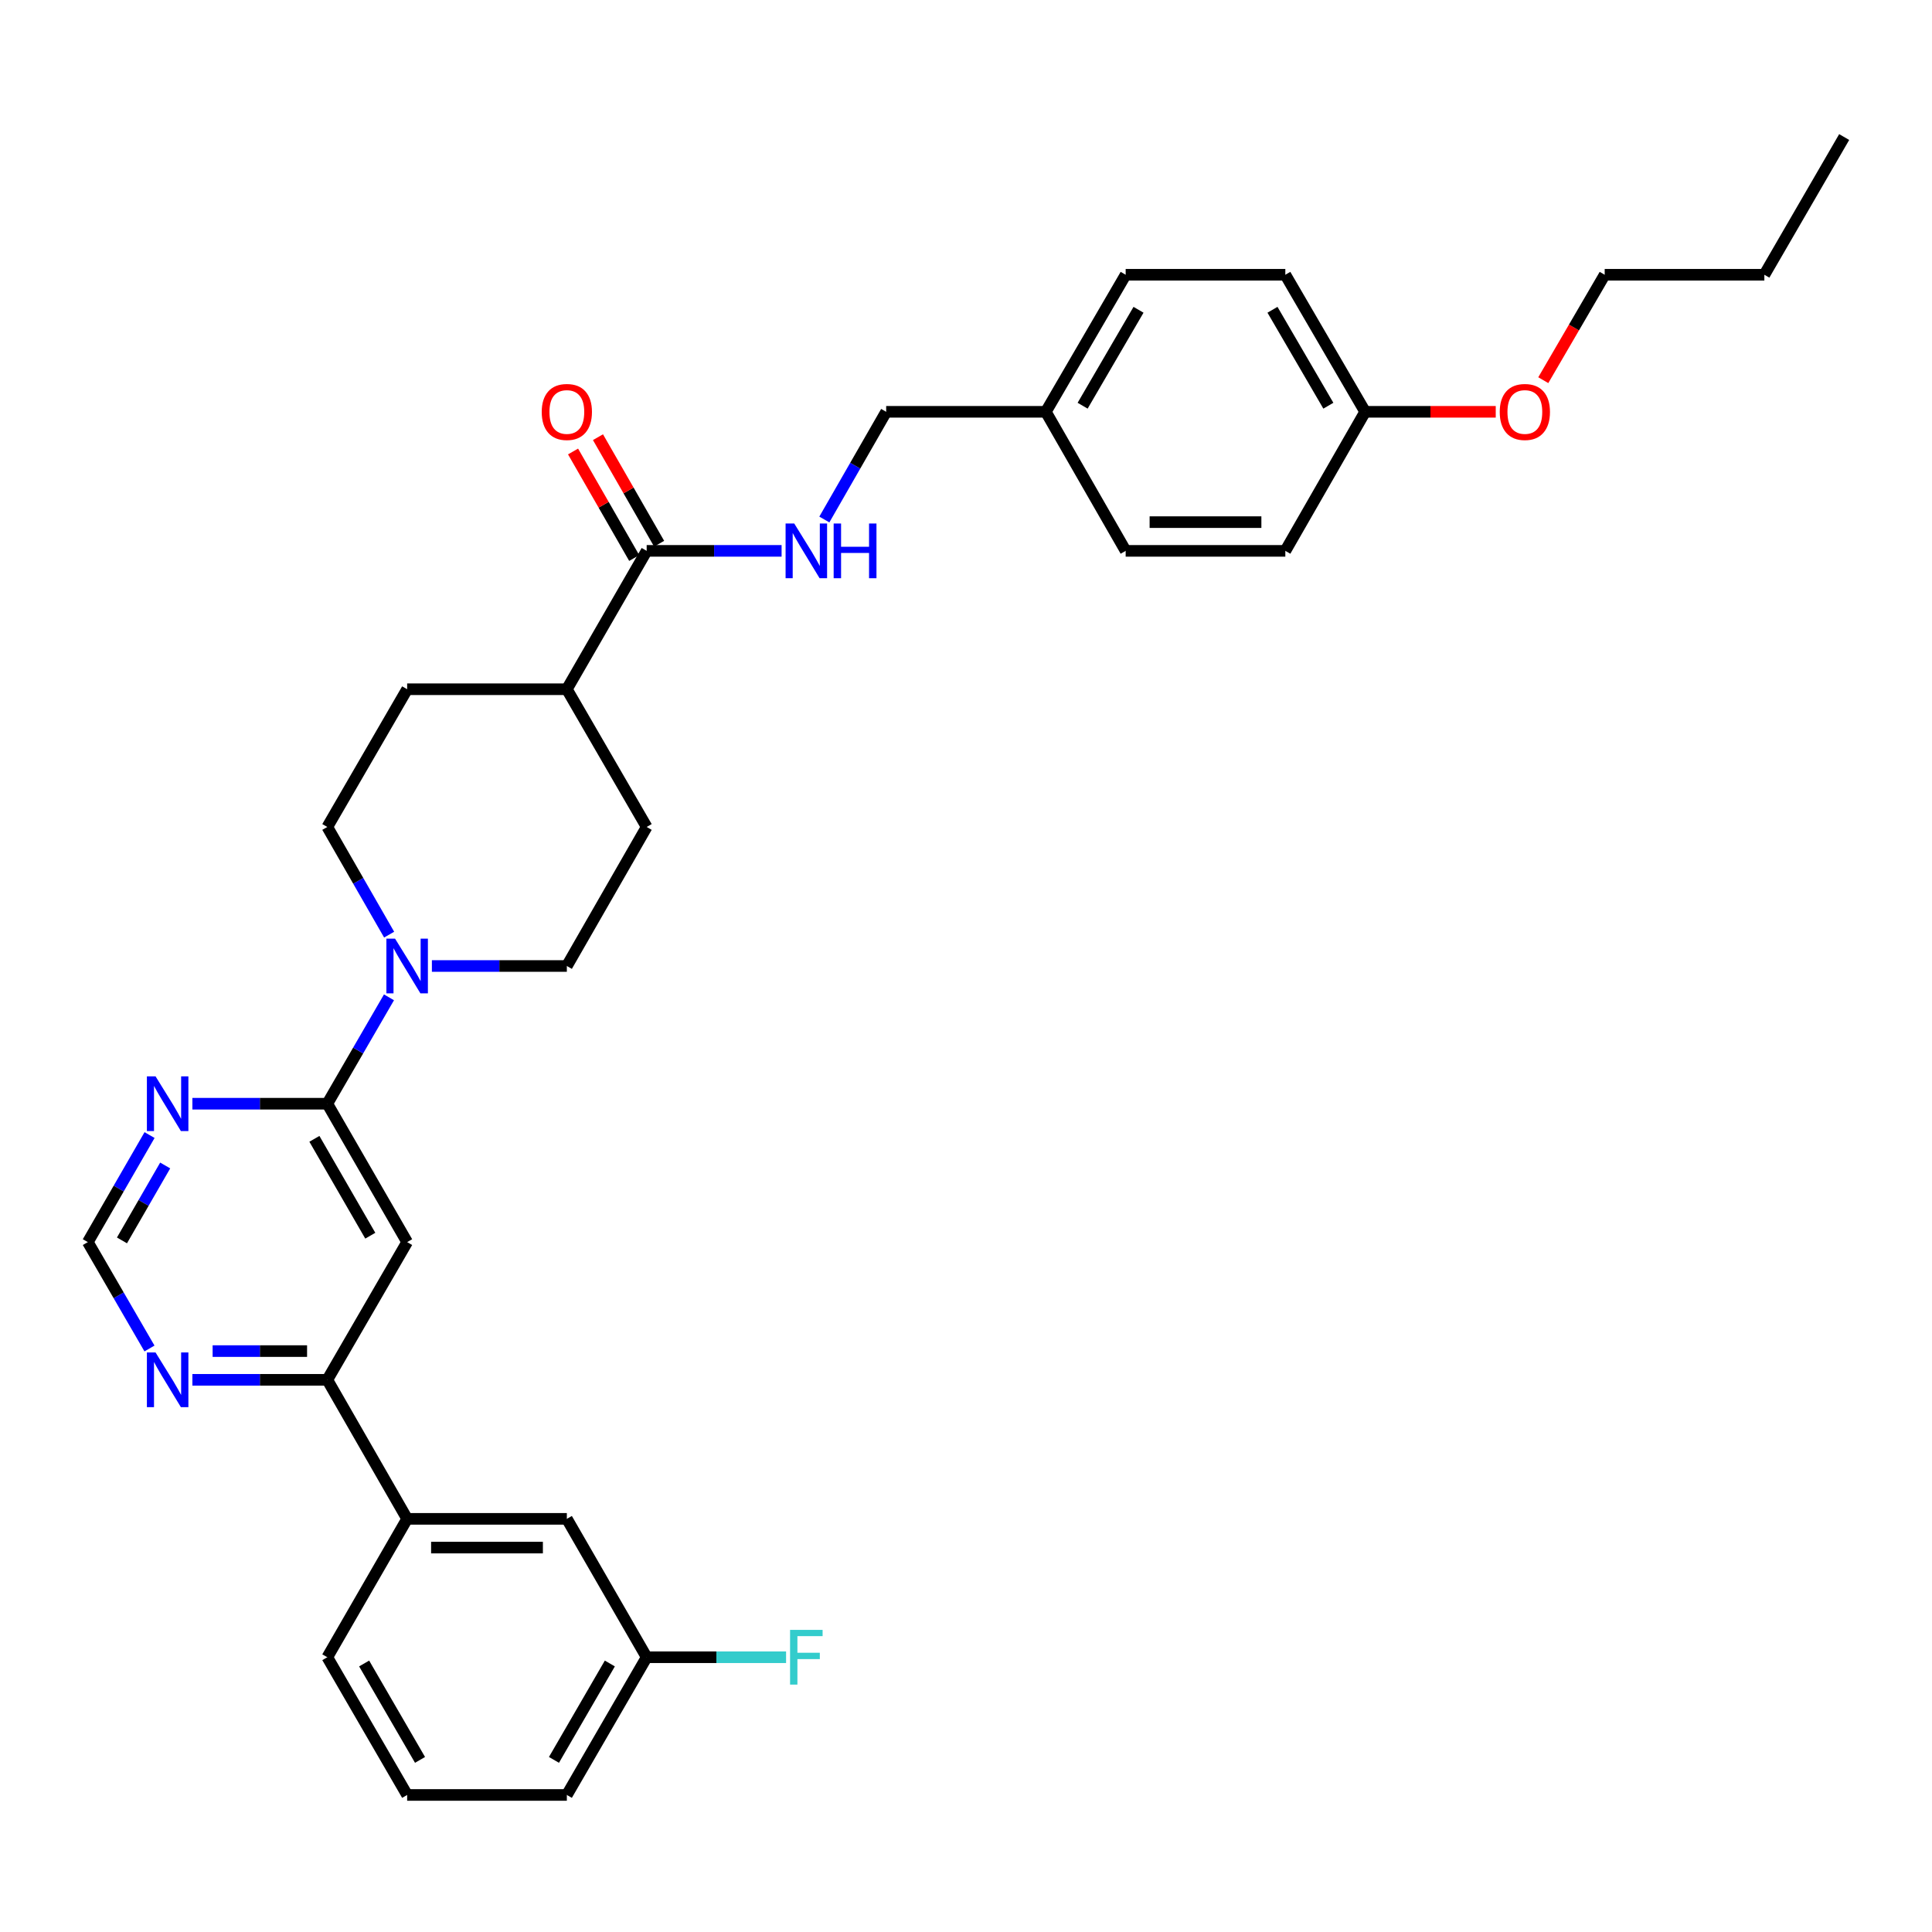 <?xml version='1.0' encoding='iso-8859-1'?>
<svg version='1.1' baseProfile='full'
              xmlns='http://www.w3.org/2000/svg'
                      xmlns:rdkit='http://www.rdkit.org/xml'
                      xmlns:xlink='http://www.w3.org/1999/xlink'
                  xml:space='preserve'
width='1000px' height='1000px' viewBox='0 0 1000 1000'>
<!-- END OF HEADER -->
<rect style='opacity:1.0;fill:#FFFFFF;stroke:none' width='1000' height='1000' x='0' y='0'> </rect>
<path class='bond-0' d='M 169.414,571.282 L 210.739,642.912' style='fill:none;fill-rule:evenodd;stroke:#000000;stroke-width:6px;stroke-linecap:butt;stroke-linejoin:miter;stroke-opacity:1' />
<path class='bond-0' d='M 162.732,589.458 L 191.659,639.599' style='fill:none;fill-rule:evenodd;stroke:#000000;stroke-width:6px;stroke-linecap:butt;stroke-linejoin:miter;stroke-opacity:1' />
<path class='bond-1' d='M 169.414,571.282 L 185.375,543.751' style='fill:none;fill-rule:evenodd;stroke:#000000;stroke-width:6px;stroke-linecap:butt;stroke-linejoin:miter;stroke-opacity:1' />
<path class='bond-1' d='M 185.375,543.751 L 201.336,516.22' style='fill:none;fill-rule:evenodd;stroke:#0000FF;stroke-width:6px;stroke-linecap:butt;stroke-linejoin:miter;stroke-opacity:1' />
<path class='bond-2' d='M 169.414,571.282 L 134.496,571.282' style='fill:none;fill-rule:evenodd;stroke:#000000;stroke-width:6px;stroke-linecap:butt;stroke-linejoin:miter;stroke-opacity:1' />
<path class='bond-2' d='M 134.496,571.282 L 99.578,571.282' style='fill:none;fill-rule:evenodd;stroke:#0000FF;stroke-width:6px;stroke-linecap:butt;stroke-linejoin:miter;stroke-opacity:1' />
<path class='bond-3' d='M 210.739,642.912 L 169.414,714.194' style='fill:none;fill-rule:evenodd;stroke:#000000;stroke-width:6px;stroke-linecap:butt;stroke-linejoin:miter;stroke-opacity:1' />
<path class='bond-10' d='M 201.416,483.765 L 185.415,455.903' style='fill:none;fill-rule:evenodd;stroke:#0000FF;stroke-width:6px;stroke-linecap:butt;stroke-linejoin:miter;stroke-opacity:1' />
<path class='bond-10' d='M 185.415,455.903 L 169.414,428.04' style='fill:none;fill-rule:evenodd;stroke:#000000;stroke-width:6px;stroke-linecap:butt;stroke-linejoin:miter;stroke-opacity:1' />
<path class='bond-11' d='M 223.546,500 L 258.472,500' style='fill:none;fill-rule:evenodd;stroke:#0000FF;stroke-width:6px;stroke-linecap:butt;stroke-linejoin:miter;stroke-opacity:1' />
<path class='bond-11' d='M 258.472,500 L 293.398,500' style='fill:none;fill-rule:evenodd;stroke:#000000;stroke-width:6px;stroke-linecap:butt;stroke-linejoin:miter;stroke-opacity:1' />
<path class='bond-8' d='M 77.411,587.51 L 61.433,615.211' style='fill:none;fill-rule:evenodd;stroke:#0000FF;stroke-width:6px;stroke-linecap:butt;stroke-linejoin:miter;stroke-opacity:1' />
<path class='bond-8' d='M 61.433,615.211 L 45.455,642.912' style='fill:none;fill-rule:evenodd;stroke:#000000;stroke-width:6px;stroke-linecap:butt;stroke-linejoin:miter;stroke-opacity:1' />
<path class='bond-8' d='M 85.5,603.25 L 74.315,622.641' style='fill:none;fill-rule:evenodd;stroke:#0000FF;stroke-width:6px;stroke-linecap:butt;stroke-linejoin:miter;stroke-opacity:1' />
<path class='bond-8' d='M 74.315,622.641 L 63.13,642.032' style='fill:none;fill-rule:evenodd;stroke:#000000;stroke-width:6px;stroke-linecap:butt;stroke-linejoin:miter;stroke-opacity:1' />
<path class='bond-7' d='M 169.414,714.194 L 210.739,786.154' style='fill:none;fill-rule:evenodd;stroke:#000000;stroke-width:6px;stroke-linecap:butt;stroke-linejoin:miter;stroke-opacity:1' />
<path class='bond-32' d='M 169.414,714.194 L 134.496,714.194' style='fill:none;fill-rule:evenodd;stroke:#000000;stroke-width:6px;stroke-linecap:butt;stroke-linejoin:miter;stroke-opacity:1' />
<path class='bond-32' d='M 134.496,714.194 L 99.578,714.194' style='fill:none;fill-rule:evenodd;stroke:#0000FF;stroke-width:6px;stroke-linecap:butt;stroke-linejoin:miter;stroke-opacity:1' />
<path class='bond-32' d='M 158.939,699.323 L 134.496,699.323' style='fill:none;fill-rule:evenodd;stroke:#000000;stroke-width:6px;stroke-linecap:butt;stroke-linejoin:miter;stroke-opacity:1' />
<path class='bond-32' d='M 134.496,699.323 L 110.053,699.323' style='fill:none;fill-rule:evenodd;stroke:#0000FF;stroke-width:6px;stroke-linecap:butt;stroke-linejoin:miter;stroke-opacity:1' />
<path class='bond-4' d='M 334.715,285.128 L 293.398,356.749' style='fill:none;fill-rule:evenodd;stroke:#000000;stroke-width:6px;stroke-linecap:butt;stroke-linejoin:miter;stroke-opacity:1' />
<path class='bond-5' d='M 334.715,285.128 L 369.633,285.128' style='fill:none;fill-rule:evenodd;stroke:#000000;stroke-width:6px;stroke-linecap:butt;stroke-linejoin:miter;stroke-opacity:1' />
<path class='bond-5' d='M 369.633,285.128 L 404.552,285.128' style='fill:none;fill-rule:evenodd;stroke:#0000FF;stroke-width:6px;stroke-linecap:butt;stroke-linejoin:miter;stroke-opacity:1' />
<path class='bond-13' d='M 341.164,281.426 L 325.337,253.856' style='fill:none;fill-rule:evenodd;stroke:#000000;stroke-width:6px;stroke-linecap:butt;stroke-linejoin:miter;stroke-opacity:1' />
<path class='bond-13' d='M 325.337,253.856 L 309.511,226.285' style='fill:none;fill-rule:evenodd;stroke:#FF0000;stroke-width:6px;stroke-linecap:butt;stroke-linejoin:miter;stroke-opacity:1' />
<path class='bond-13' d='M 328.267,288.83 L 312.44,261.259' style='fill:none;fill-rule:evenodd;stroke:#000000;stroke-width:6px;stroke-linecap:butt;stroke-linejoin:miter;stroke-opacity:1' />
<path class='bond-13' d='M 312.44,261.259 L 296.613,233.688' style='fill:none;fill-rule:evenodd;stroke:#FF0000;stroke-width:6px;stroke-linecap:butt;stroke-linejoin:miter;stroke-opacity:1' />
<path class='bond-16' d='M 426.679,268.893 L 442.681,241.022' style='fill:none;fill-rule:evenodd;stroke:#0000FF;stroke-width:6px;stroke-linecap:butt;stroke-linejoin:miter;stroke-opacity:1' />
<path class='bond-16' d='M 442.681,241.022 L 458.683,213.152' style='fill:none;fill-rule:evenodd;stroke:#000000;stroke-width:6px;stroke-linecap:butt;stroke-linejoin:miter;stroke-opacity:1' />
<path class='bond-6' d='M 77.37,697.975 L 61.412,670.443' style='fill:none;fill-rule:evenodd;stroke:#0000FF;stroke-width:6px;stroke-linecap:butt;stroke-linejoin:miter;stroke-opacity:1' />
<path class='bond-6' d='M 61.412,670.443 L 45.455,642.912' style='fill:none;fill-rule:evenodd;stroke:#000000;stroke-width:6px;stroke-linecap:butt;stroke-linejoin:miter;stroke-opacity:1' />
<path class='bond-12' d='M 210.739,786.154 L 293.398,786.154' style='fill:none;fill-rule:evenodd;stroke:#000000;stroke-width:6px;stroke-linecap:butt;stroke-linejoin:miter;stroke-opacity:1' />
<path class='bond-12' d='M 223.138,801.025 L 280.999,801.025' style='fill:none;fill-rule:evenodd;stroke:#000000;stroke-width:6px;stroke-linecap:butt;stroke-linejoin:miter;stroke-opacity:1' />
<path class='bond-26' d='M 210.739,786.154 L 169.414,857.784' style='fill:none;fill-rule:evenodd;stroke:#000000;stroke-width:6px;stroke-linecap:butt;stroke-linejoin:miter;stroke-opacity:1' />
<path class='bond-9' d='M 293.398,356.749 L 334.715,428.04' style='fill:none;fill-rule:evenodd;stroke:#000000;stroke-width:6px;stroke-linecap:butt;stroke-linejoin:miter;stroke-opacity:1' />
<path class='bond-33' d='M 293.398,356.749 L 210.739,356.749' style='fill:none;fill-rule:evenodd;stroke:#000000;stroke-width:6px;stroke-linecap:butt;stroke-linejoin:miter;stroke-opacity:1' />
<path class='bond-14' d='M 169.414,428.04 L 210.739,356.749' style='fill:none;fill-rule:evenodd;stroke:#000000;stroke-width:6px;stroke-linecap:butt;stroke-linejoin:miter;stroke-opacity:1' />
<path class='bond-15' d='M 293.398,500 L 334.715,428.04' style='fill:none;fill-rule:evenodd;stroke:#000000;stroke-width:6px;stroke-linecap:butt;stroke-linejoin:miter;stroke-opacity:1' />
<path class='bond-17' d='M 293.398,786.154 L 334.715,857.784' style='fill:none;fill-rule:evenodd;stroke:#000000;stroke-width:6px;stroke-linecap:butt;stroke-linejoin:miter;stroke-opacity:1' />
<path class='bond-18' d='M 458.683,213.152 L 541.317,213.152' style='fill:none;fill-rule:evenodd;stroke:#000000;stroke-width:6px;stroke-linecap:butt;stroke-linejoin:miter;stroke-opacity:1' />
<path class='bond-20' d='M 334.715,857.784 L 370.793,857.784' style='fill:none;fill-rule:evenodd;stroke:#000000;stroke-width:6px;stroke-linecap:butt;stroke-linejoin:miter;stroke-opacity:1' />
<path class='bond-20' d='M 370.793,857.784 L 406.872,857.784' style='fill:none;fill-rule:evenodd;stroke:#33CCCC;stroke-width:6px;stroke-linecap:butt;stroke-linejoin:miter;stroke-opacity:1' />
<path class='bond-34' d='M 334.715,857.784 L 293.398,929.066' style='fill:none;fill-rule:evenodd;stroke:#000000;stroke-width:6px;stroke-linecap:butt;stroke-linejoin:miter;stroke-opacity:1' />
<path class='bond-34' d='M 315.652,861.019 L 286.73,910.916' style='fill:none;fill-rule:evenodd;stroke:#000000;stroke-width:6px;stroke-linecap:butt;stroke-linejoin:miter;stroke-opacity:1' />
<path class='bond-21' d='M 541.317,213.152 L 582.642,285.128' style='fill:none;fill-rule:evenodd;stroke:#000000;stroke-width:6px;stroke-linecap:butt;stroke-linejoin:miter;stroke-opacity:1' />
<path class='bond-22' d='M 541.317,213.152 L 582.642,142.216' style='fill:none;fill-rule:evenodd;stroke:#000000;stroke-width:6px;stroke-linecap:butt;stroke-linejoin:miter;stroke-opacity:1' />
<path class='bond-22' d='M 560.365,209.997 L 589.293,160.342' style='fill:none;fill-rule:evenodd;stroke:#000000;stroke-width:6px;stroke-linecap:butt;stroke-linejoin:miter;stroke-opacity:1' />
<path class='bond-19' d='M 706.602,213.152 L 665.285,142.216' style='fill:none;fill-rule:evenodd;stroke:#000000;stroke-width:6px;stroke-linecap:butt;stroke-linejoin:miter;stroke-opacity:1' />
<path class='bond-19' d='M 687.554,209.996 L 658.632,160.341' style='fill:none;fill-rule:evenodd;stroke:#000000;stroke-width:6px;stroke-linecap:butt;stroke-linejoin:miter;stroke-opacity:1' />
<path class='bond-25' d='M 706.602,213.152 L 740.398,213.152' style='fill:none;fill-rule:evenodd;stroke:#000000;stroke-width:6px;stroke-linecap:butt;stroke-linejoin:miter;stroke-opacity:1' />
<path class='bond-25' d='M 740.398,213.152 L 774.194,213.152' style='fill:none;fill-rule:evenodd;stroke:#FF0000;stroke-width:6px;stroke-linecap:butt;stroke-linejoin:miter;stroke-opacity:1' />
<path class='bond-35' d='M 706.602,213.152 L 665.285,285.128' style='fill:none;fill-rule:evenodd;stroke:#000000;stroke-width:6px;stroke-linecap:butt;stroke-linejoin:miter;stroke-opacity:1' />
<path class='bond-23' d='M 582.642,285.128 L 665.285,285.128' style='fill:none;fill-rule:evenodd;stroke:#000000;stroke-width:6px;stroke-linecap:butt;stroke-linejoin:miter;stroke-opacity:1' />
<path class='bond-23' d='M 595.039,270.257 L 652.888,270.257' style='fill:none;fill-rule:evenodd;stroke:#000000;stroke-width:6px;stroke-linecap:butt;stroke-linejoin:miter;stroke-opacity:1' />
<path class='bond-24' d='M 582.642,142.216 L 665.285,142.216' style='fill:none;fill-rule:evenodd;stroke:#000000;stroke-width:6px;stroke-linecap:butt;stroke-linejoin:miter;stroke-opacity:1' />
<path class='bond-29' d='M 798.799,196.779 L 814.692,169.498' style='fill:none;fill-rule:evenodd;stroke:#FF0000;stroke-width:6px;stroke-linecap:butt;stroke-linejoin:miter;stroke-opacity:1' />
<path class='bond-29' d='M 814.692,169.498 L 830.586,142.216' style='fill:none;fill-rule:evenodd;stroke:#000000;stroke-width:6px;stroke-linecap:butt;stroke-linejoin:miter;stroke-opacity:1' />
<path class='bond-27' d='M 169.414,857.784 L 210.739,929.066' style='fill:none;fill-rule:evenodd;stroke:#000000;stroke-width:6px;stroke-linecap:butt;stroke-linejoin:miter;stroke-opacity:1' />
<path class='bond-27' d='M 188.478,861.017 L 217.406,910.915' style='fill:none;fill-rule:evenodd;stroke:#000000;stroke-width:6px;stroke-linecap:butt;stroke-linejoin:miter;stroke-opacity:1' />
<path class='bond-28' d='M 210.739,929.066 L 293.398,929.066' style='fill:none;fill-rule:evenodd;stroke:#000000;stroke-width:6px;stroke-linecap:butt;stroke-linejoin:miter;stroke-opacity:1' />
<path class='bond-30' d='M 830.586,142.216 L 913.228,142.216' style='fill:none;fill-rule:evenodd;stroke:#000000;stroke-width:6px;stroke-linecap:butt;stroke-linejoin:miter;stroke-opacity:1' />
<path class='bond-31' d='M 913.228,142.216 L 954.545,70.934' style='fill:none;fill-rule:evenodd;stroke:#000000;stroke-width:6px;stroke-linecap:butt;stroke-linejoin:miter;stroke-opacity:1' />
<path  class='atom-2' d='M 204.479 485.84
L 213.759 500.84
Q 214.679 502.32, 216.159 505
Q 217.639 507.68, 217.719 507.84
L 217.719 485.84
L 221.479 485.84
L 221.479 514.16
L 217.599 514.16
L 207.639 497.76
Q 206.479 495.84, 205.239 493.64
Q 204.039 491.44, 203.679 490.76
L 203.679 514.16
L 199.999 514.16
L 199.999 485.84
L 204.479 485.84
' fill='#0000FF'/>
<path  class='atom-3' d='M 80.512 557.122
L 89.792 572.122
Q 90.712 573.602, 92.192 576.282
Q 93.672 578.962, 93.752 579.122
L 93.752 557.122
L 97.512 557.122
L 97.512 585.442
L 93.632 585.442
L 83.672 569.042
Q 82.512 567.122, 81.272 564.922
Q 80.072 562.722, 79.712 562.042
L 79.712 585.442
L 76.032 585.442
L 76.032 557.122
L 80.512 557.122
' fill='#0000FF'/>
<path  class='atom-6' d='M 411.098 270.968
L 420.378 285.968
Q 421.298 287.448, 422.778 290.128
Q 424.258 292.808, 424.338 292.968
L 424.338 270.968
L 428.098 270.968
L 428.098 299.288
L 424.218 299.288
L 414.258 282.888
Q 413.098 280.968, 411.858 278.768
Q 410.658 276.568, 410.298 275.888
L 410.298 299.288
L 406.618 299.288
L 406.618 270.968
L 411.098 270.968
' fill='#0000FF'/>
<path  class='atom-6' d='M 431.498 270.968
L 435.338 270.968
L 435.338 283.008
L 449.818 283.008
L 449.818 270.968
L 453.658 270.968
L 453.658 299.288
L 449.818 299.288
L 449.818 286.208
L 435.338 286.208
L 435.338 299.288
L 431.498 299.288
L 431.498 270.968
' fill='#0000FF'/>
<path  class='atom-7' d='M 80.512 700.034
L 89.792 715.034
Q 90.712 716.514, 92.192 719.194
Q 93.672 721.874, 93.752 722.034
L 93.752 700.034
L 97.512 700.034
L 97.512 728.354
L 93.632 728.354
L 83.672 711.954
Q 82.512 710.034, 81.272 707.834
Q 80.072 705.634, 79.712 704.954
L 79.712 728.354
L 76.032 728.354
L 76.032 700.034
L 80.512 700.034
' fill='#0000FF'/>
<path  class='atom-14' d='M 280.398 213.232
Q 280.398 206.432, 283.758 202.632
Q 287.118 198.832, 293.398 198.832
Q 299.678 198.832, 303.038 202.632
Q 306.398 206.432, 306.398 213.232
Q 306.398 220.112, 302.998 224.032
Q 299.598 227.912, 293.398 227.912
Q 287.158 227.912, 283.758 224.032
Q 280.398 220.152, 280.398 213.232
M 293.398 224.712
Q 297.718 224.712, 300.038 221.832
Q 302.398 218.912, 302.398 213.232
Q 302.398 207.672, 300.038 204.872
Q 297.718 202.032, 293.398 202.032
Q 289.078 202.032, 286.718 204.832
Q 284.398 207.632, 284.398 213.232
Q 284.398 218.952, 286.718 221.832
Q 289.078 224.712, 293.398 224.712
' fill='#FF0000'/>
<path  class='atom-21' d='M 408.938 843.624
L 425.778 843.624
L 425.778 846.864
L 412.738 846.864
L 412.738 855.464
L 424.338 855.464
L 424.338 858.744
L 412.738 858.744
L 412.738 871.944
L 408.938 871.944
L 408.938 843.624
' fill='#33CCCC'/>
<path  class='atom-26' d='M 776.261 213.232
Q 776.261 206.432, 779.621 202.632
Q 782.981 198.832, 789.261 198.832
Q 795.541 198.832, 798.901 202.632
Q 802.261 206.432, 802.261 213.232
Q 802.261 220.112, 798.861 224.032
Q 795.461 227.912, 789.261 227.912
Q 783.021 227.912, 779.621 224.032
Q 776.261 220.152, 776.261 213.232
M 789.261 224.712
Q 793.581 224.712, 795.901 221.832
Q 798.261 218.912, 798.261 213.232
Q 798.261 207.672, 795.901 204.872
Q 793.581 202.032, 789.261 202.032
Q 784.941 202.032, 782.581 204.832
Q 780.261 207.632, 780.261 213.232
Q 780.261 218.952, 782.581 221.832
Q 784.941 224.712, 789.261 224.712
' fill='#FF0000'/>
</svg>
